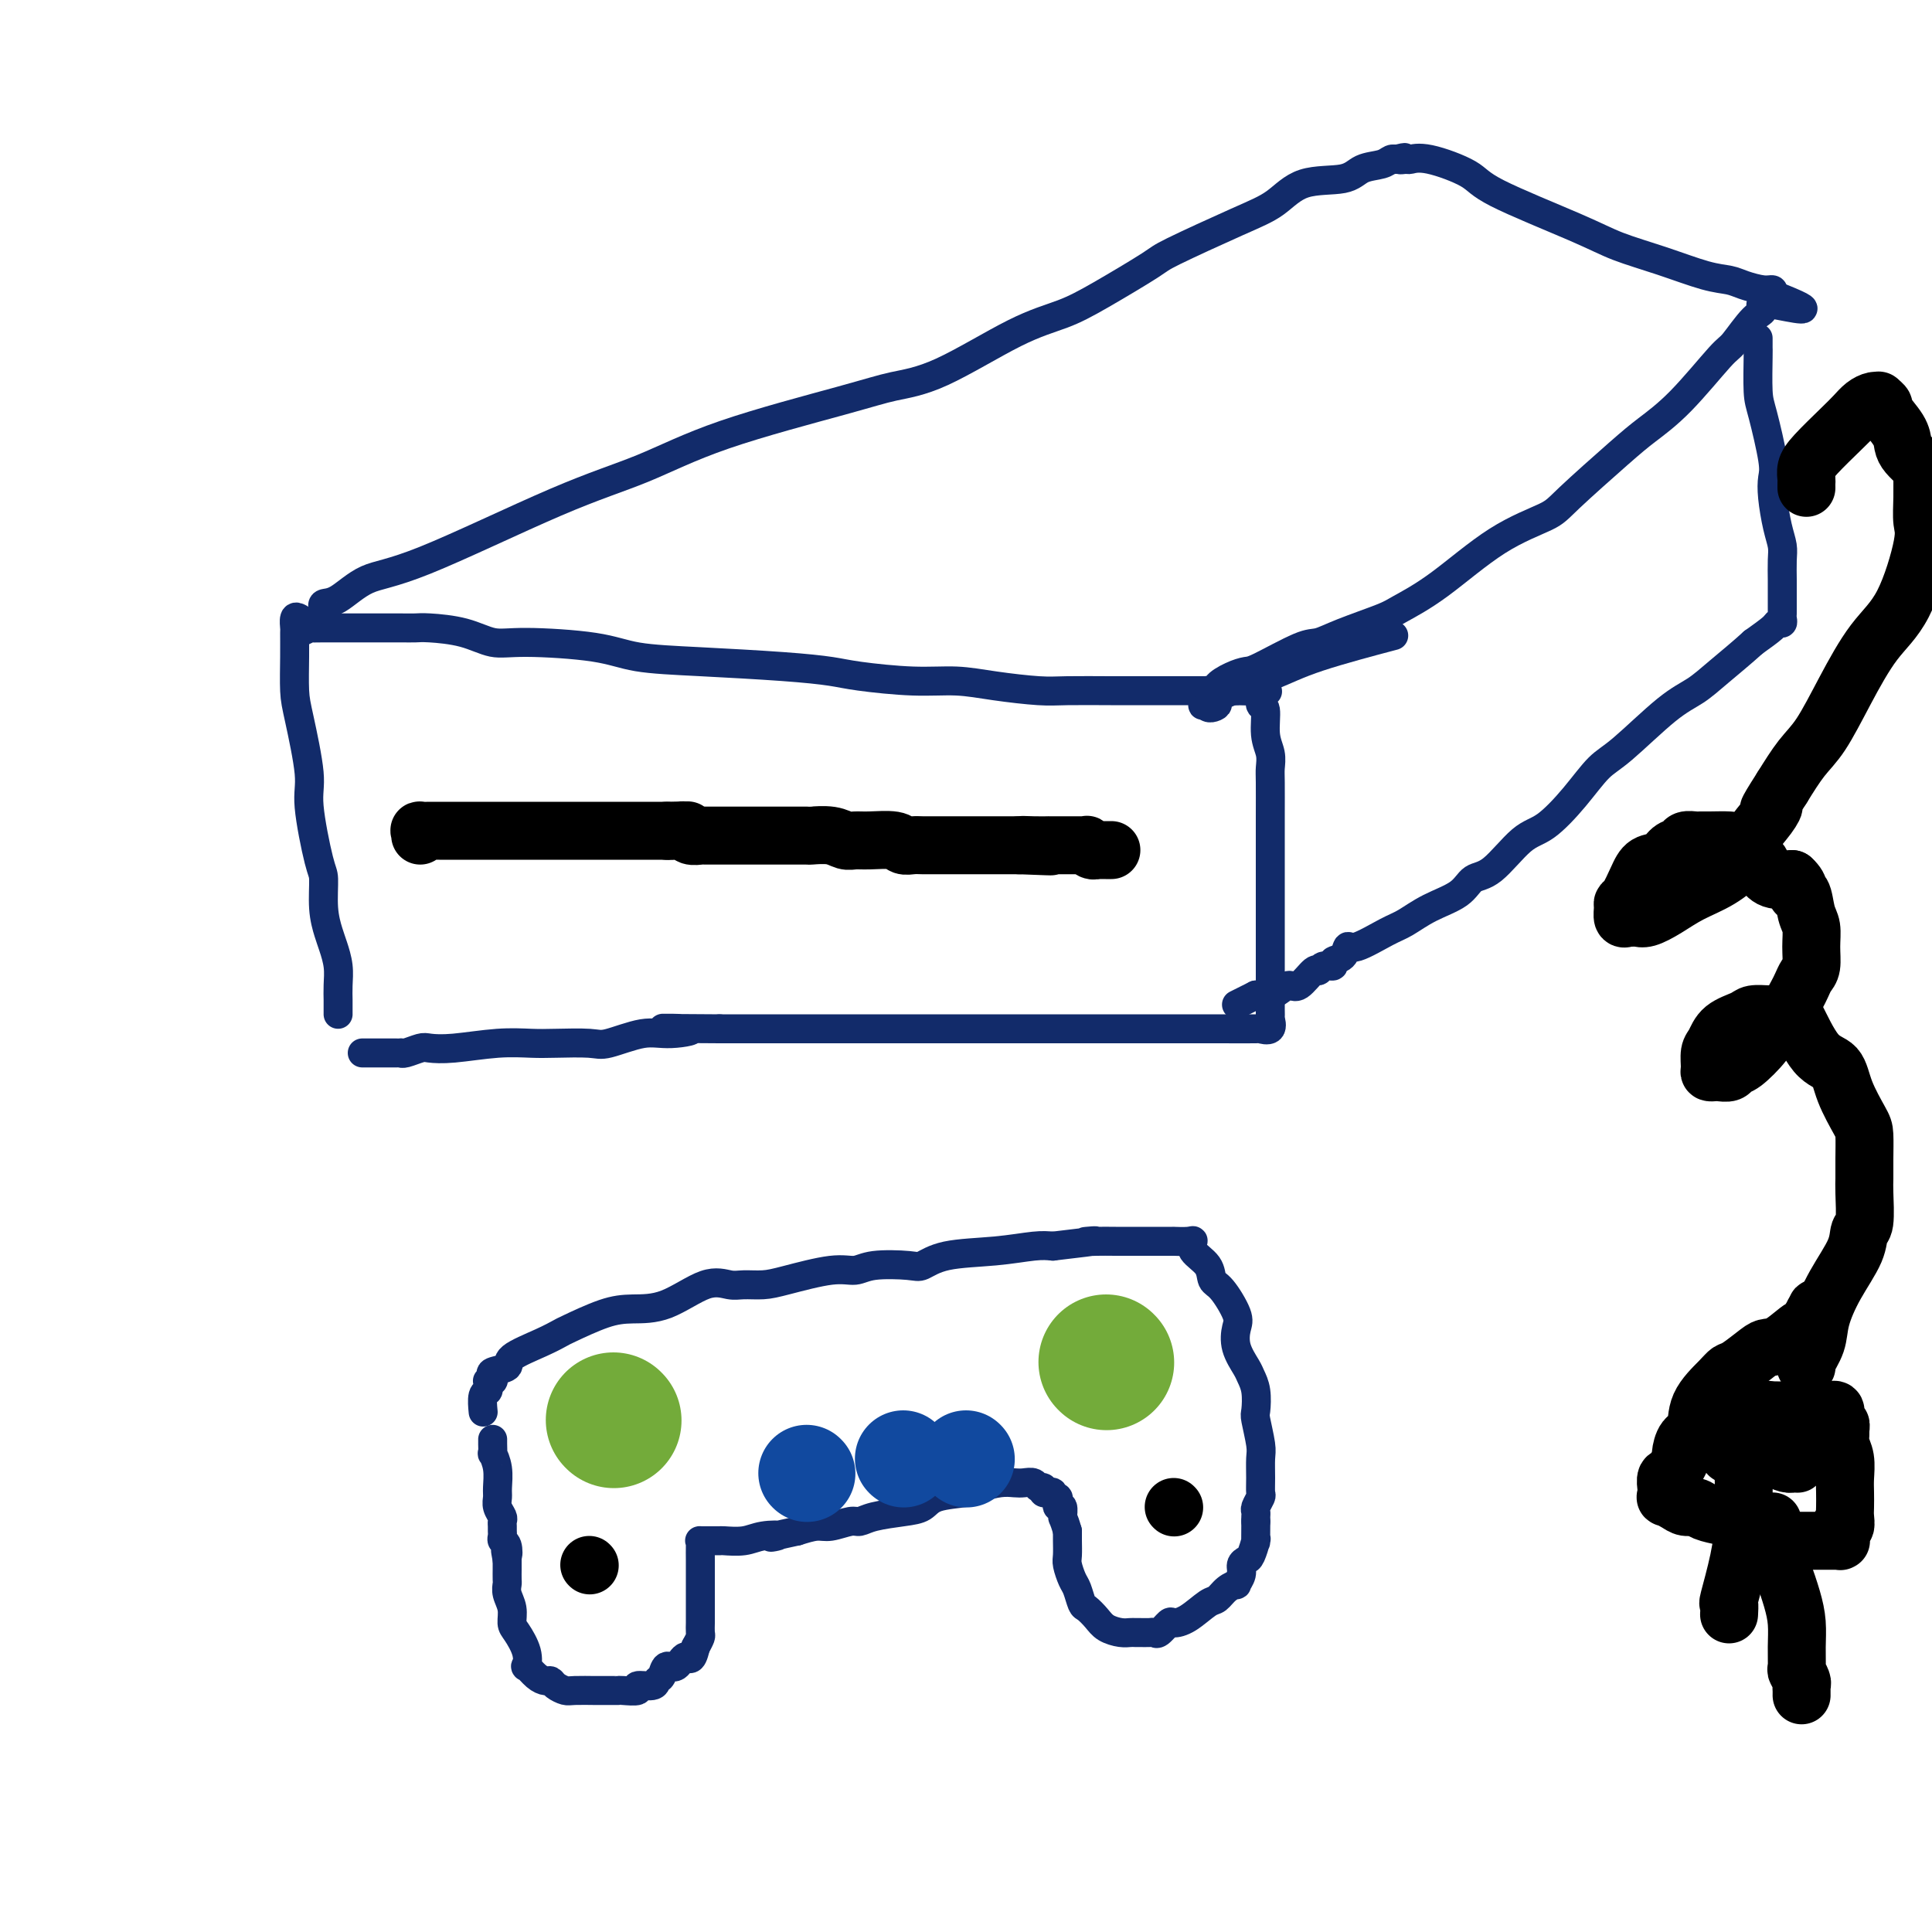 <svg viewBox='0 0 400 400' version='1.1' xmlns='http://www.w3.org/2000/svg' xmlns:xlink='http://www.w3.org/1999/xlink'><g fill='none' stroke='rgb(18,43,106)' stroke-width='6' stroke-linecap='round' stroke-linejoin='round'><path d='M62,128c-0.423,-0.224 -0.846,-0.447 -1,0c-0.154,0.447 -0.040,1.565 0,2c0.040,0.435 0.005,0.189 0,1c-0.005,0.811 0.021,2.681 0,5c-0.021,2.319 -0.090,5.087 0,7c0.090,1.913 0.340,2.970 1,6c0.660,3.030 1.731,8.031 2,11c0.269,2.969 -0.265,3.905 0,7c0.265,3.095 1.328,8.350 2,11c0.672,2.650 0.954,2.694 1,4c0.046,1.306 -0.145,3.875 0,6c0.145,2.125 0.627,3.806 1,5c0.373,1.194 0.636,1.902 1,3c0.364,1.098 0.830,2.585 1,4c0.170,1.415 0.046,2.756 0,4c-0.046,1.244 -0.012,2.390 0,3c0.012,0.610 0.003,0.686 0,1c-0.003,0.314 -0.001,0.868 0,1c0.001,0.132 0.000,-0.157 0,0c-0.000,0.157 -0.000,0.759 0,1c0.000,0.241 0.000,0.120 0,0'/><path d='M62,131c0.919,-0.423 1.838,-0.845 2,-1c0.162,-0.155 -0.434,-0.041 0,0c0.434,0.041 1.896,0.011 3,0c1.104,-0.011 1.849,-0.003 2,0c0.151,0.003 -0.293,0.001 1,0c1.293,-0.001 4.324,-0.001 6,0c1.676,0.001 1.997,0.002 3,0c1.003,-0.002 2.686,-0.007 4,0c1.314,0.007 2.257,0.026 3,0c0.743,-0.026 1.285,-0.096 3,0c1.715,0.096 4.602,0.358 7,1c2.398,0.642 4.305,1.663 6,2c1.695,0.337 3.177,-0.012 7,0c3.823,0.012 9.986,0.384 14,1c4.014,0.616 5.880,1.474 9,2c3.120,0.526 7.493,0.719 13,1c5.507,0.281 12.147,0.649 17,1c4.853,0.351 7.917,0.685 10,1c2.083,0.315 3.183,0.610 6,1c2.817,0.390 7.351,0.875 11,1c3.649,0.125 6.414,-0.110 9,0c2.586,0.110 4.994,0.565 8,1c3.006,0.435 6.611,0.849 9,1c2.389,0.151 3.564,0.041 6,0c2.436,-0.041 6.134,-0.011 9,0c2.866,0.011 4.901,0.003 7,0c2.099,-0.003 4.264,-0.001 7,0c2.736,0.001 6.044,0.000 8,0c1.956,-0.000 2.559,-0.000 3,0c0.441,0.000 0.721,0.000 1,0'/><path d='M256,143c11.000,0.309 5.000,0.082 3,0c-2.000,-0.082 0.000,-0.020 1,0c1.000,0.020 0.999,-0.001 1,0c0.001,0.001 0.004,0.024 0,0c-0.004,-0.024 -0.016,-0.096 0,0c0.016,0.096 0.061,0.360 0,1c-0.061,0.640 -0.226,1.656 0,2c0.226,0.344 0.845,0.017 1,1c0.155,0.983 -0.155,3.275 0,5c0.155,1.725 0.774,2.882 1,4c0.226,1.118 0.061,2.197 0,3c-0.061,0.803 -0.016,1.330 0,3c0.016,1.670 0.004,4.484 0,7c-0.004,2.516 -0.001,4.733 0,8c0.001,3.267 0.000,7.582 0,11c-0.000,3.418 -0.000,5.938 0,8c0.000,2.062 0.000,3.666 0,5c-0.000,1.334 -0.000,2.398 0,3c0.000,0.602 0.000,0.744 0,1c-0.000,0.256 -0.000,0.628 0,1'/><path d='M263,206c-0.000,8.195 -0.001,3.682 0,2c0.001,-1.682 0.002,-0.534 0,0c-0.002,0.534 -0.009,0.455 0,1c0.009,0.545 0.032,1.715 0,2c-0.032,0.285 -0.121,-0.316 0,0c0.121,0.316 0.451,1.549 0,2c-0.451,0.451 -1.682,0.121 -2,0c-0.318,-0.121 0.278,-0.032 -1,0c-1.278,0.032 -4.432,0.009 -7,0c-2.568,-0.009 -4.552,-0.002 -9,0c-4.448,0.002 -11.360,0.001 -16,0c-4.640,-0.001 -7.007,-0.000 -10,0c-2.993,0.000 -6.613,0.000 -11,0c-4.387,-0.000 -9.541,-0.000 -13,0c-3.459,0.000 -5.223,0.000 -7,0c-1.777,-0.000 -3.568,-0.000 -6,0c-2.432,0.000 -5.504,0.000 -8,0c-2.496,-0.000 -4.415,-0.000 -6,0c-1.585,0.000 -2.837,0.000 -5,0c-2.163,-0.000 -5.236,-0.000 -7,0c-1.764,0.000 -2.218,0.000 -3,0c-0.782,-0.000 -1.891,-0.000 -3,0'/><path d='M149,213c-19.109,-0.069 -9.882,-0.243 -7,0c2.882,0.243 -0.581,0.902 -3,1c-2.419,0.098 -3.793,-0.366 -6,0c-2.207,0.366 -5.247,1.561 -7,2c-1.753,0.439 -2.218,0.121 -4,0c-1.782,-0.121 -4.880,-0.046 -7,0c-2.120,0.046 -3.263,0.064 -5,0c-1.737,-0.064 -4.069,-0.210 -7,0c-2.931,0.210 -6.460,0.774 -9,1c-2.540,0.226 -4.091,0.113 -5,0c-0.909,-0.113 -1.175,-0.226 -2,0c-0.825,0.226 -2.210,0.793 -3,1c-0.790,0.207 -0.987,0.056 -1,0c-0.013,-0.056 0.156,-0.015 0,0c-0.156,0.015 -0.637,0.004 -1,0c-0.363,-0.004 -0.608,-0.001 -1,0c-0.392,0.001 -0.931,0.000 -1,0c-0.069,-0.000 0.332,-0.000 0,0c-0.332,0.000 -1.395,0.000 -2,0c-0.605,-0.000 -0.750,-0.000 -1,0c-0.250,0.000 -0.606,0.000 -1,0c-0.394,-0.000 -0.827,-0.000 -1,0c-0.173,0.000 -0.087,0.000 0,0'/><path d='M67,126c0.055,0.113 0.110,0.226 0,0c-0.110,-0.226 -0.385,-0.790 0,-1c0.385,-0.210 1.429,-0.066 3,-1c1.571,-0.934 3.667,-2.946 6,-4c2.333,-1.054 4.901,-1.150 12,-4c7.099,-2.850 18.727,-8.455 27,-12c8.273,-3.545 13.190,-5.031 18,-7c4.810,-1.969 9.511,-4.421 17,-7c7.489,-2.579 17.765,-5.284 24,-7c6.235,-1.716 8.430,-2.441 11,-3c2.570,-0.559 5.515,-0.952 10,-3c4.485,-2.048 10.508,-5.752 15,-8c4.492,-2.248 7.452,-3.039 10,-4c2.548,-0.961 4.683,-2.093 8,-4c3.317,-1.907 7.814,-4.588 10,-6c2.186,-1.412 2.059,-1.553 5,-3c2.941,-1.447 8.950,-4.198 13,-6c4.050,-1.802 6.142,-2.654 8,-4c1.858,-1.346 3.481,-3.188 6,-4c2.519,-0.812 5.932,-0.596 8,-1c2.068,-0.404 2.789,-1.429 4,-2c1.211,-0.571 2.912,-0.689 4,-1c1.088,-0.311 1.562,-0.814 2,-1c0.438,-0.186 0.839,-0.053 1,0c0.161,0.053 0.080,0.027 0,0'/><path d='M289,33c3.113,-0.771 1.394,-0.198 1,0c-0.394,0.198 0.536,0.020 1,0c0.464,-0.020 0.461,0.119 1,0c0.539,-0.119 1.620,-0.496 4,0c2.380,0.496 6.057,1.865 8,3c1.943,1.135 2.150,2.038 6,4c3.850,1.962 11.342,4.984 16,7c4.658,2.016 6.482,3.026 9,4c2.518,0.974 5.732,1.911 9,3c3.268,1.089 6.592,2.330 9,3c2.408,0.670 3.899,0.771 5,1c1.101,0.229 1.810,0.587 3,1c1.190,0.413 2.859,0.880 4,1c1.141,0.120 1.755,-0.109 2,0c0.245,0.109 0.123,0.554 0,1'/><path d='M367,61c12.171,4.736 3.600,2.575 0,2c-3.600,-0.575 -2.228,0.435 -2,1c0.228,0.565 -0.686,0.685 -2,2c-1.314,1.315 -3.027,3.823 -4,5c-0.973,1.177 -1.206,1.022 -3,3c-1.794,1.978 -5.150,6.090 -8,9c-2.850,2.910 -5.194,4.619 -7,6c-1.806,1.381 -3.074,2.434 -6,5c-2.926,2.566 -7.508,6.645 -10,9c-2.492,2.355 -2.893,2.986 -5,4c-2.107,1.014 -5.921,2.410 -10,5c-4.079,2.590 -8.423,6.372 -12,9c-3.577,2.628 -6.388,4.102 -8,5c-1.612,0.898 -2.025,1.222 -4,2c-1.975,0.778 -5.512,2.012 -8,3c-2.488,0.988 -3.929,1.731 -5,2c-1.071,0.269 -1.773,0.064 -4,1c-2.227,0.936 -5.978,3.011 -8,4c-2.022,0.989 -2.315,0.890 -3,1c-0.685,0.110 -1.762,0.428 -3,1c-1.238,0.572 -2.637,1.397 -3,2c-0.363,0.603 0.312,0.985 0,1c-0.312,0.015 -1.609,-0.336 -2,0c-0.391,0.336 0.126,1.360 0,2c-0.126,0.640 -0.893,0.897 -1,1c-0.107,0.103 0.447,0.051 1,0'/><path d='M250,146c-0.246,0.997 1.639,0.491 2,0c0.361,-0.491 -0.801,-0.966 1,-2c1.801,-1.034 6.565,-2.628 10,-4c3.435,-1.372 5.540,-2.523 10,-4c4.460,-1.477 11.274,-3.279 14,-4c2.726,-0.721 1.363,-0.360 0,0'/><path d='M364,70c0.001,0.319 0.002,0.639 0,1c-0.002,0.361 -0.007,0.765 0,1c0.007,0.235 0.027,0.303 0,2c-0.027,1.697 -0.099,5.025 0,7c0.099,1.975 0.369,2.597 1,5c0.631,2.403 1.623,6.586 2,9c0.377,2.414 0.140,3.057 0,4c-0.140,0.943 -0.181,2.185 0,4c0.181,1.815 0.584,4.201 1,6c0.416,1.799 0.843,3.010 1,4c0.157,0.990 0.042,1.761 0,3c-0.042,1.239 -0.011,2.948 0,4c0.011,1.052 0.003,1.447 0,2c-0.003,0.553 0.000,1.262 0,2c-0.000,0.738 -0.004,1.504 0,2c0.004,0.496 0.014,0.723 0,1c-0.014,0.277 -0.054,0.605 0,1c0.054,0.395 0.200,0.859 0,1c-0.200,0.141 -0.746,-0.039 -1,0c-0.254,0.039 -0.215,0.297 -1,1c-0.785,0.703 -2.392,1.852 -4,3'/><path d='M363,133c-2.273,2.078 -4.956,4.273 -7,6c-2.044,1.727 -3.447,2.988 -5,4c-1.553,1.012 -3.254,1.777 -6,4c-2.746,2.223 -6.535,5.904 -9,8c-2.465,2.096 -3.604,2.607 -5,4c-1.396,1.393 -3.049,3.667 -5,6c-1.951,2.333 -4.200,4.725 -6,6c-1.800,1.275 -3.152,1.432 -5,3c-1.848,1.568 -4.192,4.546 -6,6c-1.808,1.454 -3.079,1.385 -4,2c-0.921,0.615 -1.493,1.914 -3,3c-1.507,1.086 -3.948,1.960 -6,3c-2.052,1.040 -3.714,2.247 -5,3c-1.286,0.753 -2.195,1.052 -4,2c-1.805,0.948 -4.506,2.545 -6,3c-1.494,0.455 -1.780,-0.233 -2,0c-0.220,0.233 -0.374,1.388 -1,2c-0.626,0.612 -1.724,0.683 -2,1c-0.276,0.317 0.270,0.881 0,1c-0.270,0.119 -1.357,-0.207 -2,0c-0.643,0.207 -0.844,0.948 -1,1c-0.156,0.052 -0.268,-0.585 -1,0c-0.732,0.585 -2.085,2.391 -3,3c-0.915,0.609 -1.393,0.019 -2,0c-0.607,-0.019 -1.343,0.531 -2,1c-0.657,0.469 -1.234,0.858 -2,1c-0.766,0.142 -1.721,0.038 -2,0c-0.279,-0.038 0.117,-0.010 0,0c-0.117,0.010 -0.748,0.003 -1,0c-0.252,-0.003 -0.126,-0.001 0,0'/><path d='M260,206c-7.000,3.500 -3.500,1.750 0,0'/><path d='M100,292c0.030,0.315 0.061,0.631 0,0c-0.061,-0.631 -0.213,-2.208 0,-3c0.213,-0.792 0.793,-0.800 1,-1c0.207,-0.200 0.042,-0.592 0,-1c-0.042,-0.408 0.038,-0.830 0,-1c-0.038,-0.170 -0.195,-0.086 0,0c0.195,0.086 0.741,0.176 1,0c0.259,-0.176 0.232,-0.617 0,-1c-0.232,-0.383 -0.668,-0.709 0,-1c0.668,-0.291 2.440,-0.548 3,-1c0.560,-0.452 -0.091,-1.098 1,-2c1.091,-0.902 3.924,-2.060 6,-3c2.076,-0.940 3.395,-1.663 4,-2c0.605,-0.337 0.496,-0.287 2,-1c1.504,-0.713 4.622,-2.187 7,-3c2.378,-0.813 4.014,-0.964 6,-1c1.986,-0.036 4.320,0.043 7,-1c2.680,-1.043 5.706,-3.209 8,-4c2.294,-0.791 3.856,-0.206 5,0c1.144,0.206 1.871,0.032 3,0c1.129,-0.032 2.661,0.079 4,0c1.339,-0.079 2.484,-0.347 5,-1c2.516,-0.653 6.402,-1.690 9,-2c2.598,-0.310 3.908,0.106 5,0c1.092,-0.106 1.966,-0.735 4,-1c2.034,-0.265 5.230,-0.166 7,0c1.770,0.166 2.115,0.398 3,0c0.885,-0.398 2.309,-1.426 5,-2c2.691,-0.574 6.647,-0.693 10,-1c3.353,-0.307 6.101,-0.802 8,-1c1.899,-0.198 2.950,-0.099 4,0'/><path d='M218,258c12.643,-1.464 8.252,-1.124 7,-1c-1.252,0.124 0.637,0.033 2,0c1.363,-0.033 2.202,-0.009 4,0c1.798,0.009 4.556,0.002 6,0c1.444,-0.002 1.574,-0.000 2,0c0.426,0.000 1.148,-0.001 2,0c0.852,0.001 1.833,0.006 2,0c0.167,-0.006 -0.481,-0.021 0,0c0.481,0.021 2.089,0.079 3,0c0.911,-0.079 1.124,-0.295 1,0c-0.124,0.295 -0.586,1.101 0,2c0.586,0.899 2.220,1.892 3,3c0.780,1.108 0.704,2.333 1,3c0.296,0.667 0.962,0.777 2,2c1.038,1.223 2.449,3.559 3,5c0.551,1.441 0.242,1.987 0,3c-0.242,1.013 -0.419,2.492 0,4c0.419,1.508 1.432,3.044 2,4c0.568,0.956 0.692,1.330 1,2c0.308,0.670 0.800,1.634 1,3c0.200,1.366 0.106,3.135 0,4c-0.106,0.865 -0.225,0.827 0,2c0.225,1.173 0.793,3.556 1,5c0.207,1.444 0.052,1.949 0,3c-0.052,1.051 0.000,2.649 0,4c-0.000,1.351 -0.053,2.456 0,3c0.053,0.544 0.210,0.527 0,1c-0.210,0.473 -0.788,1.436 -1,2c-0.212,0.564 -0.057,0.729 0,1c0.057,0.271 0.016,0.649 0,1c-0.016,0.351 -0.008,0.676 0,1'/><path d='M260,315c-0.013,5.128 -0.046,4.448 0,4c0.046,-0.448 0.171,-0.665 0,0c-0.171,0.665 -0.639,2.210 -1,3c-0.361,0.790 -0.617,0.824 -1,1c-0.383,0.176 -0.893,0.494 -1,1c-0.107,0.506 0.189,1.201 0,2c-0.189,0.799 -0.864,1.704 -1,2c-0.136,0.296 0.267,-0.016 0,0c-0.267,0.016 -1.203,0.359 -2,1c-0.797,0.641 -1.455,1.581 -2,2c-0.545,0.419 -0.976,0.316 -2,1c-1.024,0.684 -2.642,2.155 -4,3c-1.358,0.845 -2.457,1.064 -3,1c-0.543,-0.064 -0.530,-0.409 -1,0c-0.470,0.409 -1.421,1.574 -2,2c-0.579,0.426 -0.784,0.114 -1,0c-0.216,-0.114 -0.441,-0.030 -1,0c-0.559,0.030 -1.452,0.006 -2,0c-0.548,-0.006 -0.751,0.007 -1,0c-0.249,-0.007 -0.543,-0.034 -1,0c-0.457,0.034 -1.078,0.127 -2,0c-0.922,-0.127 -2.145,-0.475 -3,-1c-0.855,-0.525 -1.342,-1.228 -2,-2c-0.658,-0.772 -1.486,-1.614 -2,-2c-0.514,-0.386 -0.712,-0.315 -1,-1c-0.288,-0.685 -0.666,-2.127 -1,-3c-0.334,-0.873 -0.626,-1.179 -1,-2c-0.374,-0.821 -0.832,-2.158 -1,-3c-0.168,-0.842 -0.045,-1.188 0,-2c0.045,-0.812 0.013,-2.089 0,-3c-0.013,-0.911 -0.006,-1.455 0,-2'/><path d='M221,317c-0.861,-3.030 -1.014,-2.606 -1,-3c0.014,-0.394 0.196,-1.607 0,-2c-0.196,-0.393 -0.769,0.035 -1,0c-0.231,-0.035 -0.118,-0.531 0,-1c0.118,-0.469 0.243,-0.911 0,-1c-0.243,-0.089 -0.854,0.173 -1,0c-0.146,-0.173 0.172,-0.783 0,-1c-0.172,-0.217 -0.834,-0.043 -1,0c-0.166,0.043 0.164,-0.045 0,0c-0.164,0.045 -0.820,0.222 -1,0c-0.180,-0.222 0.118,-0.844 0,-1c-0.118,-0.156 -0.652,0.154 -1,0c-0.348,-0.154 -0.509,-0.770 -1,-1c-0.491,-0.230 -1.310,-0.072 -2,0c-0.690,0.072 -1.249,0.060 -2,0c-0.751,-0.060 -1.695,-0.167 -3,0c-1.305,0.167 -2.972,0.608 -4,1c-1.028,0.392 -1.416,0.735 -3,1c-1.584,0.265 -4.364,0.453 -6,1c-1.636,0.547 -2.127,1.452 -3,2c-0.873,0.548 -2.128,0.739 -4,1c-1.872,0.261 -4.363,0.591 -6,1c-1.637,0.409 -2.422,0.897 -3,1c-0.578,0.103 -0.949,-0.179 -2,0c-1.051,0.179 -2.783,0.817 -4,1c-1.217,0.183 -1.919,-0.091 -3,0c-1.081,0.091 -2.540,0.545 -4,1'/><path d='M165,317c-8.353,1.790 -4.734,1.264 -4,1c0.734,-0.264 -1.417,-0.267 -3,0c-1.583,0.267 -2.600,0.804 -4,1c-1.400,0.196 -3.184,0.052 -4,0c-0.816,-0.052 -0.663,-0.013 -1,0c-0.337,0.013 -1.162,-0.001 -2,0c-0.838,0.001 -1.689,0.015 -2,0c-0.311,-0.015 -0.083,-0.060 0,0c0.083,0.060 0.022,0.224 0,1c-0.022,0.776 -0.006,2.162 0,3c0.006,0.838 0.002,1.126 0,2c-0.002,0.874 -0.000,2.332 0,3c0.000,0.668 0.000,0.546 0,1c-0.000,0.454 0.000,1.482 0,2c-0.000,0.518 -0.000,0.524 0,1c0.000,0.476 0.001,1.422 0,2c-0.001,0.578 -0.003,0.787 0,1c0.003,0.213 0.011,0.428 0,1c-0.011,0.572 -0.041,1.500 0,2c0.041,0.500 0.155,0.571 0,1c-0.155,0.429 -0.577,1.214 -1,2'/><path d='M144,341c-0.825,3.727 -1.388,2.045 -2,2c-0.612,-0.045 -1.275,1.547 -2,2c-0.725,0.453 -1.513,-0.233 -2,0c-0.487,0.233 -0.674,1.387 -1,2c-0.326,0.613 -0.791,0.686 -1,1c-0.209,0.314 -0.161,0.869 -1,1c-0.839,0.131 -2.565,-0.161 -3,0c-0.435,0.161 0.422,0.775 0,1c-0.422,0.225 -2.124,0.060 -3,0c-0.876,-0.060 -0.928,-0.016 -1,0c-0.072,0.016 -0.165,0.005 -1,0c-0.835,-0.005 -2.413,-0.004 -3,0c-0.587,0.004 -0.185,0.011 -1,0c-0.815,-0.011 -2.848,-0.041 -4,0c-1.152,0.041 -1.425,0.153 -2,0c-0.575,-0.153 -1.454,-0.571 -2,-1c-0.546,-0.429 -0.760,-0.869 -1,-1c-0.240,-0.131 -0.508,0.048 -1,0c-0.492,-0.048 -1.210,-0.324 -2,-1c-0.790,-0.676 -1.652,-1.752 -2,-2c-0.348,-0.248 -0.183,0.331 0,0c0.183,-0.331 0.385,-1.573 0,-3c-0.385,-1.427 -1.357,-3.041 -2,-4c-0.643,-0.959 -0.957,-1.264 -1,-2c-0.043,-0.736 0.185,-1.904 0,-3c-0.185,-1.096 -0.782,-2.120 -1,-3c-0.218,-0.880 -0.059,-1.614 0,-2c0.059,-0.386 0.016,-0.423 0,-1c-0.016,-0.577 -0.004,-1.694 0,-2c0.004,-0.306 0.001,0.198 0,0c-0.001,-0.198 -0.001,-1.099 0,-2'/><path d='M105,323c-0.635,-3.521 -0.223,-1.325 0,-1c0.223,0.325 0.256,-1.222 0,-2c-0.256,-0.778 -0.801,-0.786 -1,-1c-0.199,-0.214 -0.052,-0.634 0,-1c0.052,-0.366 0.010,-0.678 0,-1c-0.010,-0.322 0.011,-0.653 0,-1c-0.011,-0.347 -0.056,-0.710 0,-1c0.056,-0.290 0.212,-0.506 0,-1c-0.212,-0.494 -0.793,-1.265 -1,-2c-0.207,-0.735 -0.041,-1.435 0,-2c0.041,-0.565 -0.041,-0.995 0,-2c0.041,-1.005 0.207,-2.585 0,-4c-0.207,-1.415 -0.788,-2.667 -1,-3c-0.212,-0.333 -0.057,0.251 0,0c0.057,-0.251 0.015,-1.337 0,-2c-0.015,-0.663 -0.004,-0.904 0,-1c0.004,-0.096 0.002,-0.048 0,0'/></g>
<g fill='none' stroke='rgb(115,171,58)' stroke-width='28' stroke-linecap='round' stroke-linejoin='round'><path d='M127,294c0.000,0.000 0.100,0.100 0.1,0.1'/><path d='M229,282c0.000,0.000 0.100,0.100 0.1,0.1'/></g>
<g fill='none' stroke='rgb(17,73,159)' stroke-width='20' stroke-linecap='round' stroke-linejoin='round'><path d='M167,305c0.000,0.000 0.100,0.100 0.1,0.1'/><path d='M187,302c0.000,0.000 0.100,0.100 0.1,0.1'/><path d='M200,302c0.000,0.000 0.100,0.100 0.1,0.1'/></g>
<g fill='none' stroke='rgb(0,0,0)' stroke-width='12' stroke-linecap='round' stroke-linejoin='round'><path d='M243,312c0.000,0.000 0.100,0.100 0.1,0.1'/><path d='M122,324c0.000,0.000 0.100,0.100 0.1,0.1'/><path d='M87,173c0.051,-0.423 0.101,-0.845 0,-1c-0.101,-0.155 -0.354,-0.041 0,0c0.354,0.041 1.316,0.011 2,0c0.684,-0.011 1.091,-0.003 2,0c0.909,0.003 2.321,0.001 4,0c1.679,-0.001 3.625,-0.000 5,0c1.375,0.000 2.180,0.000 3,0c0.820,-0.000 1.655,-0.000 2,0c0.345,0.000 0.200,0.000 1,0c0.800,-0.000 2.545,-0.000 3,0c0.455,0.000 -0.382,0.000 0,0c0.382,-0.000 1.981,-0.000 3,0c1.019,0.000 1.457,0.000 2,0c0.543,-0.000 1.192,-0.000 2,0c0.808,0.000 1.777,0.000 3,0c1.223,-0.000 2.700,-0.000 4,0c1.300,0.000 2.422,0.000 3,0c0.578,-0.000 0.612,-0.000 1,0c0.388,0.000 1.129,0.000 2,0c0.871,-0.000 1.873,-0.000 3,0c1.127,0.000 2.380,0.000 3,0c0.620,-0.000 0.606,-0.000 1,0c0.394,0.000 1.197,0.000 2,0'/><path d='M138,172c8.086,-0.159 2.801,-0.057 1,0c-1.801,0.057 -0.117,0.068 1,0c1.117,-0.068 1.668,-0.214 2,0c0.332,0.214 0.446,0.789 1,1c0.554,0.211 1.549,0.056 2,0c0.451,-0.056 0.359,-0.015 1,0c0.641,0.015 2.013,0.004 3,0c0.987,-0.004 1.587,-0.001 2,0c0.413,0.001 0.640,0.000 1,0c0.360,-0.000 0.854,-0.000 2,0c1.146,0.000 2.945,0.000 4,0c1.055,-0.000 1.367,-0.001 2,0c0.633,0.001 1.587,0.004 3,0c1.413,-0.004 3.284,-0.015 4,0c0.716,0.015 0.275,0.057 1,0c0.725,-0.057 2.614,-0.212 4,0c1.386,0.212 2.268,0.793 3,1c0.732,0.207 1.312,0.041 2,0c0.688,-0.041 1.482,0.041 3,0c1.518,-0.041 3.759,-0.207 5,0c1.241,0.207 1.482,0.788 2,1c0.518,0.212 1.312,0.057 2,0c0.688,-0.057 1.270,-0.015 2,0c0.730,0.015 1.608,0.004 2,0c0.392,-0.004 0.299,-0.001 1,0c0.701,0.001 2.196,0.000 3,0c0.804,-0.000 0.917,-0.000 2,0c1.083,0.000 3.136,0.000 4,0c0.864,-0.000 0.540,-0.000 1,0c0.460,0.000 1.703,0.000 3,0c1.297,-0.000 2.649,-0.000 4,0'/><path d='M211,175c11.736,0.464 4.576,0.124 2,0c-2.576,-0.124 -0.568,-0.033 1,0c1.568,0.033 2.695,0.009 3,0c0.305,-0.009 -0.212,-0.002 0,0c0.212,0.002 1.152,0.001 2,0c0.848,-0.001 1.604,0.000 2,0c0.396,-0.000 0.431,-0.001 1,0c0.569,0.001 1.672,0.004 2,0c0.328,-0.004 -0.118,-0.015 0,0c0.118,0.015 0.802,0.057 1,0c0.198,-0.057 -0.088,-0.211 0,0c0.088,0.211 0.549,0.789 1,1c0.451,0.211 0.890,0.057 1,0c0.110,-0.057 -0.110,-0.015 0,0c0.110,0.015 0.551,0.004 1,0c0.449,-0.004 0.905,-0.001 1,0c0.095,0.001 -0.170,0.000 0,0c0.170,-0.000 0.777,-0.000 1,0c0.223,0.000 0.064,0.000 0,0c-0.064,-0.000 -0.032,-0.000 0,0'/><path d='M374,101c-0.007,-0.355 -0.014,-0.710 0,-1c0.014,-0.290 0.048,-0.514 0,-1c-0.048,-0.486 -0.179,-1.233 0,-2c0.179,-0.767 0.667,-1.554 2,-3c1.333,-1.446 3.510,-3.550 5,-5c1.490,-1.450 2.293,-2.246 3,-3c0.707,-0.754 1.318,-1.466 2,-2c0.682,-0.534 1.434,-0.889 2,-1c0.566,-0.111 0.947,0.021 1,0c0.053,-0.021 -0.221,-0.196 0,0c0.221,0.196 0.937,0.762 1,1c0.063,0.238 -0.527,0.147 0,1c0.527,0.853 2.169,2.649 3,4c0.831,1.351 0.849,2.257 1,3c0.151,0.743 0.433,1.324 1,2c0.567,0.676 1.419,1.448 2,2c0.581,0.552 0.890,0.885 1,1c0.110,0.115 0.019,0.014 0,1c-0.019,0.986 0.034,3.060 0,5c-0.034,1.940 -0.153,3.747 0,5c0.153,1.253 0.579,1.952 0,5c-0.579,3.048 -2.163,8.445 -4,12c-1.837,3.555 -3.926,5.267 -6,8c-2.074,2.733 -4.133,6.485 -6,10c-1.867,3.515 -3.541,6.792 -5,9c-1.459,2.208 -2.703,3.345 -4,5c-1.297,1.655 -2.649,3.827 -4,6'/><path d='M369,163c-4.310,6.722 -2.584,4.527 -2,4c0.584,-0.527 0.027,0.614 -1,2c-1.027,1.386 -2.525,3.017 -3,4c-0.475,0.983 0.071,1.316 0,2c-0.071,0.684 -0.761,1.718 -2,3c-1.239,1.282 -3.029,2.813 -5,4c-1.971,1.187 -4.125,2.031 -6,3c-1.875,0.969 -3.472,2.063 -5,3c-1.528,0.937 -2.988,1.717 -4,2c-1.012,0.283 -1.578,0.069 -2,0c-0.422,-0.069 -0.702,0.006 -1,0c-0.298,-0.006 -0.614,-0.093 -1,0c-0.386,0.093 -0.843,0.367 -1,0c-0.157,-0.367 -0.013,-1.373 0,-2c0.013,-0.627 -0.106,-0.874 0,-1c0.106,-0.126 0.437,-0.132 1,-1c0.563,-0.868 1.359,-2.600 2,-4c0.641,-1.400 1.126,-2.470 2,-3c0.874,-0.530 2.136,-0.520 3,-1c0.864,-0.480 1.331,-1.449 2,-2c0.669,-0.551 1.542,-0.683 2,-1c0.458,-0.317 0.501,-0.817 1,-1c0.499,-0.183 1.454,-0.048 2,0c0.546,0.048 0.682,0.009 1,0c0.318,-0.009 0.816,0.014 2,0c1.184,-0.014 3.054,-0.063 4,0c0.946,0.063 0.969,0.238 2,1c1.031,0.762 3.070,2.112 4,3c0.930,0.888 0.750,1.316 1,2c0.250,0.684 0.928,1.624 2,2c1.072,0.376 2.536,0.188 4,0'/><path d='M371,182c2.189,1.973 1.161,2.904 1,3c-0.161,0.096 0.546,-0.644 1,0c0.454,0.644 0.655,2.672 1,4c0.345,1.328 0.836,1.955 1,3c0.164,1.045 0.003,2.506 0,4c-0.003,1.494 0.153,3.019 0,4c-0.153,0.981 -0.617,1.417 -1,2c-0.383,0.583 -0.687,1.314 -1,2c-0.313,0.686 -0.634,1.326 -1,2c-0.366,0.674 -0.777,1.382 -1,2c-0.223,0.618 -0.259,1.145 -1,2c-0.741,0.855 -2.186,2.037 -3,3c-0.814,0.963 -0.995,1.708 -2,3c-1.005,1.292 -2.832,3.131 -4,4c-1.168,0.869 -1.676,0.769 -2,1c-0.324,0.231 -0.465,0.793 -1,1c-0.535,0.207 -1.465,0.060 -2,0c-0.535,-0.060 -0.677,-0.031 -1,0c-0.323,0.031 -0.829,0.065 -1,0c-0.171,-0.065 -0.008,-0.231 0,-1c0.008,-0.769 -0.140,-2.143 0,-3c0.140,-0.857 0.569,-1.196 1,-2c0.431,-0.804 0.864,-2.072 2,-3c1.136,-0.928 2.975,-1.517 4,-2c1.025,-0.483 1.238,-0.861 2,-1c0.762,-0.139 2.075,-0.040 3,0c0.925,0.040 1.463,0.020 2,0'/><path d='M368,210c2.370,-0.420 2.794,0.030 3,0c0.206,-0.030 0.195,-0.541 1,1c0.805,1.541 2.426,5.134 4,7c1.574,1.866 3.101,2.004 4,3c0.899,0.996 1.169,2.851 2,5c0.831,2.149 2.222,4.592 3,6c0.778,1.408 0.941,1.782 1,3c0.059,1.218 0.012,3.280 0,5c-0.012,1.720 0.010,3.097 0,4c-0.010,0.903 -0.053,1.330 0,3c0.053,1.670 0.203,4.581 0,6c-0.203,1.419 -0.760,1.344 -1,2c-0.240,0.656 -0.163,2.042 -1,4c-0.837,1.958 -2.588,4.487 -4,7c-1.412,2.513 -2.483,5.011 -3,7c-0.517,1.989 -0.478,3.468 -1,5c-0.522,1.532 -1.604,3.115 -2,4c-0.396,0.885 -0.106,1.072 0,1c0.106,-0.072 0.029,-0.404 0,-1c-0.029,-0.596 -0.008,-1.456 0,-2c0.008,-0.544 0.004,-0.772 0,-1'/><path d='M374,279c-0.005,-0.582 -0.016,-0.536 0,-1c0.016,-0.464 0.061,-1.438 0,-2c-0.061,-0.562 -0.226,-0.712 0,-1c0.226,-0.288 0.845,-0.715 1,-1c0.155,-0.285 -0.154,-0.427 0,-1c0.154,-0.573 0.772,-1.577 1,-2c0.228,-0.423 0.065,-0.264 0,0c-0.065,0.264 -0.033,0.632 0,1'/><path d='M376,272c0.354,-0.821 0.240,0.628 0,1c-0.240,0.372 -0.607,-0.331 -1,0c-0.393,0.331 -0.813,1.697 -1,2c-0.187,0.303 -0.140,-0.458 -1,0c-0.860,0.458 -2.625,2.136 -4,3c-1.375,0.864 -2.358,0.915 -3,1c-0.642,0.085 -0.943,0.205 -2,1c-1.057,0.795 -2.870,2.265 -4,3c-1.130,0.735 -1.577,0.734 -2,1c-0.423,0.266 -0.821,0.800 -2,2c-1.179,1.200 -3.138,3.066 -4,5c-0.862,1.934 -0.626,3.935 -1,5c-0.374,1.065 -1.358,1.193 -2,2c-0.642,0.807 -0.941,2.294 -1,3c-0.059,0.706 0.124,0.632 0,1c-0.124,0.368 -0.555,1.177 -1,2c-0.445,0.823 -0.904,1.659 -1,2c-0.096,0.341 0.171,0.186 0,0c-0.171,-0.186 -0.779,-0.404 -1,0c-0.221,0.404 -0.053,1.432 0,2c0.053,0.568 -0.008,0.678 0,1c0.008,0.322 0.085,0.856 0,1c-0.085,0.144 -0.334,-0.102 0,0c0.334,0.102 1.250,0.552 2,1c0.750,0.448 1.335,0.893 2,1c0.665,0.107 1.410,-0.125 2,0c0.590,0.125 1.026,0.607 2,1c0.974,0.393 2.487,0.696 4,1'/><path d='M357,314c1.742,0.525 1.095,0.337 2,1c0.905,0.663 3.360,2.178 5,3c1.640,0.822 2.463,0.952 3,1c0.537,0.048 0.788,0.013 1,0c0.212,-0.013 0.385,-0.003 1,0c0.615,0.003 1.670,0.001 2,0c0.330,-0.001 -0.066,-0.000 0,0c0.066,0.000 0.595,0.000 1,0c0.405,-0.000 0.685,-0.000 1,0c0.315,0.000 0.664,0.000 1,0c0.336,-0.000 0.658,-0.000 1,0c0.342,0.000 0.705,0.000 1,0c0.295,-0.000 0.524,-0.000 1,0c0.476,0.000 1.199,0.001 2,0c0.801,-0.001 1.679,-0.003 2,0c0.321,0.003 0.086,0.012 0,0c-0.086,-0.012 -0.024,-0.046 0,0c0.024,0.046 0.010,0.172 0,0c-0.010,-0.172 -0.017,-0.641 0,-1c0.017,-0.359 0.057,-0.609 0,-1c-0.057,-0.391 -0.211,-0.923 0,-1c0.211,-0.077 0.788,0.301 1,0c0.212,-0.301 0.058,-1.280 0,-2c-0.058,-0.720 -0.019,-1.180 0,-2c0.019,-0.820 0.019,-2.002 0,-3c-0.019,-0.998 -0.057,-1.814 0,-3c0.057,-1.186 0.208,-2.742 0,-4c-0.208,-1.258 -0.774,-2.216 -1,-3c-0.226,-0.784 -0.113,-1.392 0,-2'/><path d='M381,297c0.064,-3.541 0.225,-1.394 0,-1c-0.225,0.394 -0.835,-0.966 -1,-2c-0.165,-1.034 0.115,-1.741 0,-2c-0.115,-0.259 -0.623,-0.069 -1,0c-0.377,0.069 -0.621,0.019 -1,0c-0.379,-0.019 -0.894,-0.005 -1,0c-0.106,0.005 0.197,0.001 0,0c-0.197,-0.001 -0.893,-0.000 -1,0c-0.107,0.000 0.375,0.000 0,0c-0.375,-0.000 -1.607,-0.000 -2,0c-0.393,0.000 0.053,0.000 0,0c-0.053,-0.000 -0.606,0.000 -1,0c-0.394,-0.000 -0.631,-0.000 -1,0c-0.369,0.000 -0.872,0.000 -1,0c-0.128,-0.000 0.119,-0.000 0,0c-0.119,0.000 -0.603,0.000 -1,0c-0.397,-0.000 -0.705,-0.002 -1,0c-0.295,0.002 -0.576,0.006 -1,0c-0.424,-0.006 -0.990,-0.022 -1,0c-0.010,0.022 0.536,0.083 0,0c-0.536,-0.083 -2.153,-0.309 -3,0c-0.847,0.309 -0.923,1.155 -1,2'/><path d='M363,294c-2.196,0.476 -0.185,0.665 0,1c0.185,0.335 -1.457,0.814 -2,1c-0.543,0.186 0.012,0.077 0,0c-0.012,-0.077 -0.591,-0.122 -1,0c-0.409,0.122 -0.646,0.412 -1,1c-0.354,0.588 -0.824,1.475 -1,2c-0.176,0.525 -0.058,0.687 0,1c0.058,0.313 0.057,0.777 0,1c-0.057,0.223 -0.170,0.203 0,0c0.170,-0.203 0.624,-0.591 1,-1c0.376,-0.409 0.674,-0.841 1,-1c0.326,-0.159 0.680,-0.045 1,0c0.320,0.045 0.605,0.019 1,0c0.395,-0.019 0.899,-0.033 1,0c0.101,0.033 -0.200,0.112 0,0c0.200,-0.112 0.900,-0.415 1,0c0.100,0.415 -0.400,1.547 0,2c0.400,0.453 1.700,0.226 3,0'/><path d='M367,301c1.515,0.475 0.802,0.663 1,1c0.198,0.337 1.307,0.823 2,1c0.693,0.177 0.969,0.046 1,0c0.031,-0.046 -0.185,-0.005 0,0c0.185,0.005 0.769,-0.025 1,0c0.231,0.025 0.108,0.104 0,0c-0.108,-0.104 -0.202,-0.392 0,-1c0.202,-0.608 0.702,-1.536 0,-2c-0.702,-0.464 -2.604,-0.464 -4,-1c-1.396,-0.536 -2.287,-1.608 -3,-2c-0.713,-0.392 -1.249,-0.102 -2,0c-0.751,0.102 -1.717,0.017 -2,0c-0.283,-0.017 0.116,0.034 0,0c-0.116,-0.034 -0.747,-0.153 -1,0c-0.253,0.153 -0.126,0.576 0,1'/><path d='M360,298c-1.916,-0.071 -0.706,0.750 0,1c0.706,0.250 0.907,-0.073 1,0c0.093,0.073 0.077,0.542 0,1c-0.077,0.458 -0.217,0.906 0,1c0.217,0.094 0.789,-0.167 1,0c0.211,0.167 0.060,0.762 0,1c-0.060,0.238 -0.030,0.119 0,0'/><path d='M362,302c0.293,0.779 0.026,0.728 0,1c-0.026,0.272 0.189,0.869 0,1c-0.189,0.131 -0.783,-0.204 -1,0c-0.217,0.204 -0.058,0.947 0,2c0.058,1.053 0.014,2.416 0,3c-0.014,0.584 0.003,0.389 0,1c-0.003,0.611 -0.025,2.028 0,3c0.025,0.972 0.098,1.497 0,3c-0.098,1.503 -0.366,3.983 -1,7c-0.634,3.017 -1.634,6.572 -2,8c-0.366,1.428 -0.099,0.731 0,1c0.099,0.269 0.028,1.506 0,2c-0.028,0.494 -0.014,0.247 0,0'/><path d='M367,315c-0.012,0.332 -0.025,0.664 0,1c0.025,0.336 0.087,0.675 0,1c-0.087,0.325 -0.325,0.634 0,2c0.325,1.366 1.212,3.788 2,6c0.788,2.212 1.478,4.213 2,6c0.522,1.787 0.876,3.361 1,5c0.124,1.639 0.019,3.342 0,5c-0.019,1.658 0.047,3.270 0,4c-0.047,0.730 -0.209,0.578 0,1c0.209,0.422 0.788,1.420 1,2c0.212,0.580 0.057,0.743 0,1c-0.057,0.257 -0.015,0.608 0,1c0.015,0.392 0.004,0.826 0,1c-0.004,0.174 -0.002,0.087 0,0'/></g>
</svg>